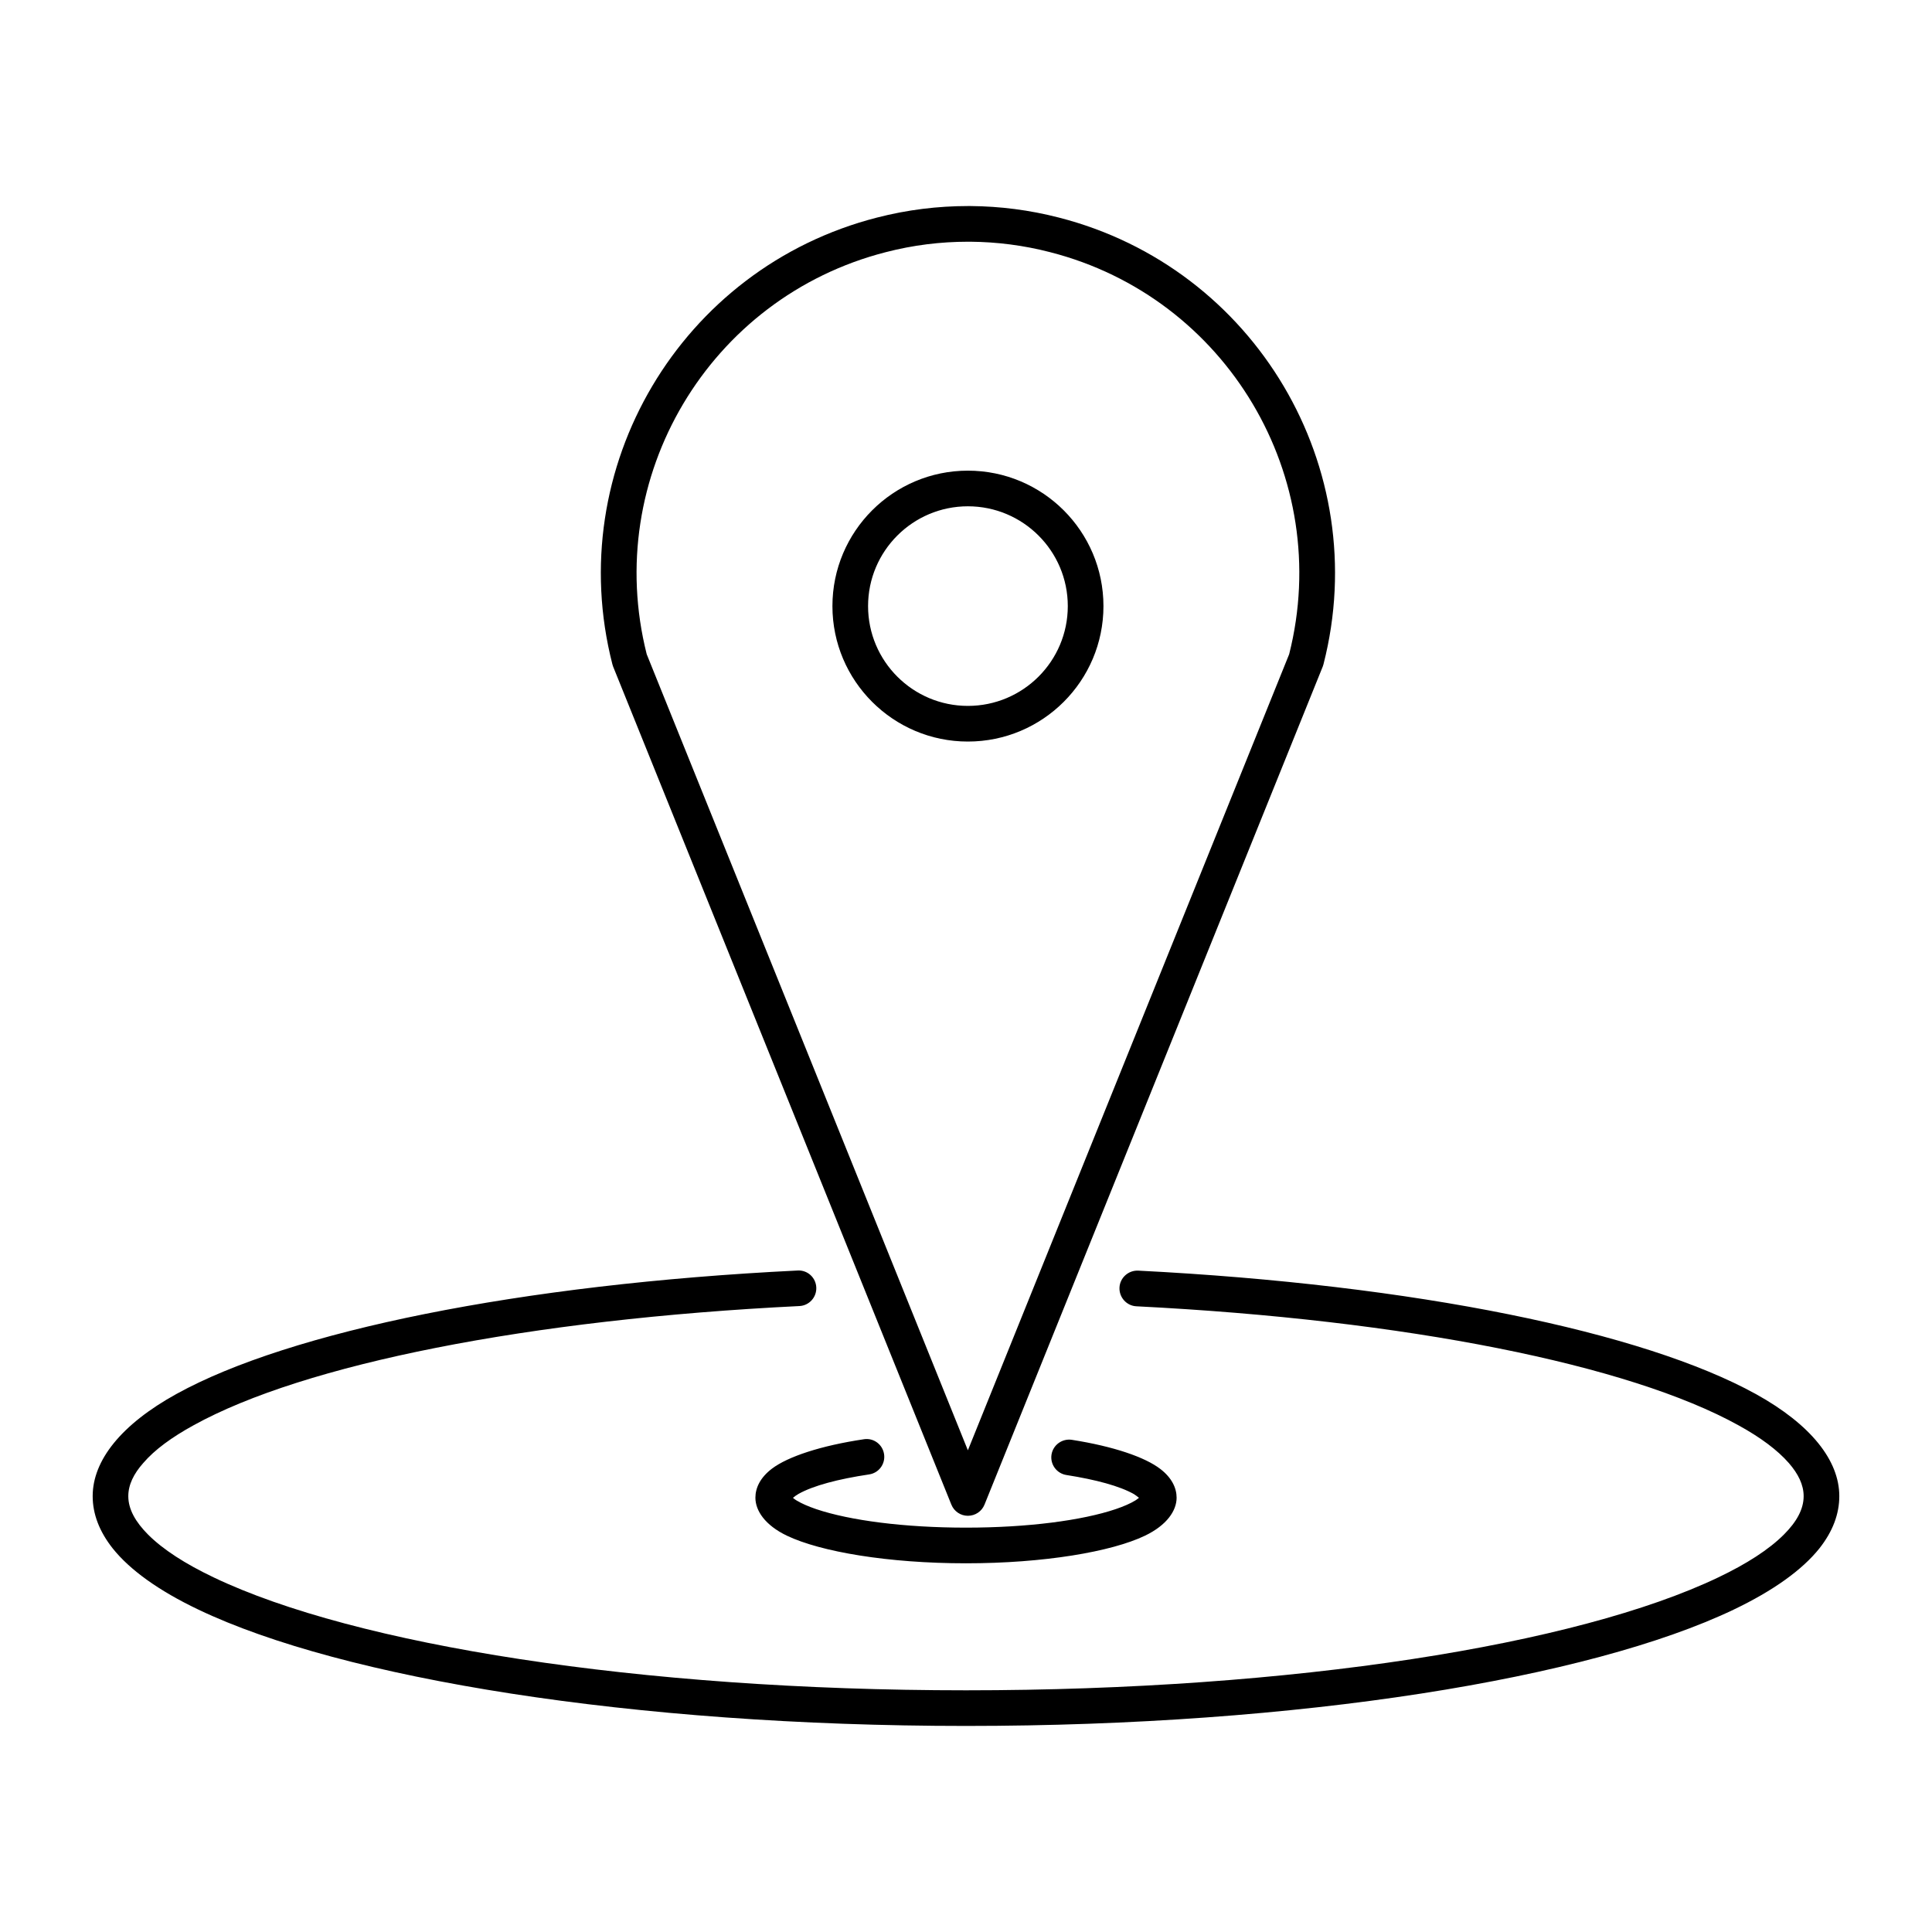 <?xml version="1.0" encoding="UTF-8"?>
<!-- Uploaded to: SVG Repo, www.svgrepo.com, Generator: SVG Repo Mixer Tools -->
<svg fill="#000000" width="800px" height="800px" version="1.1" viewBox="144 144 512 512" xmlns="http://www.w3.org/2000/svg">
 <path d="m445.15 490.18c71.445 3.59 130.61 15.461 159.64 31.582 5.762 3.18 10.234 6.488 13.289 9.98 2.457 2.832 3.906 5.731 3.906 8.754 0 3.527-1.922 6.863-5.227 10.172-4 4-9.887 7.777-17.414 11.367-37.344 17.855-112.66 29.914-199.35 29.914s-161.98-12.059-199.35-29.914c-7.527-3.59-13.414-7.367-17.414-11.367-3.273-3.305-5.227-6.644-5.227-10.172 0-3.023 1.449-5.953 3.969-8.785 3.023-3.527 7.559-6.832 13.352-10.012 29.223-16.152 88.734-28.055 160.53-31.582 2.582-0.125 4.598-2.332 4.473-4.945s-2.332-4.629-4.945-4.473c-73.652 3.621-134.64 16.152-164.62 32.715-14.672 8.094-22.199 17.633-22.199 27.078 0 4.723 1.762 9.352 5.289 13.824 4.535 5.699 12.219 11.242 22.734 16.246 38.133 18.23 114.93 30.828 203.41 30.828 88.48 0 165.31-12.594 203.45-30.828 10.484-5.008 18.199-10.547 22.734-16.246 3.527-4.473 5.258-9.102 5.258-13.824 0-9.414-7.461-18.926-22.043-27.016-29.82-16.5-90.434-29.031-163.74-32.746-2.613-0.125-4.848 1.891-4.977 4.473-0.125 2.613 1.891 4.848 4.473 4.977zm0.691 50.758c-0.379-0.316-0.883-0.691-1.324-0.977-3.777-2.141-10.078-3.84-17.918-5.07-2.582-0.41-4.344-2.832-3.938-5.414 0.41-2.551 2.832-4.312 5.414-3.906 11.02 1.73 19.398 4.598 23.457 7.746 3.023 2.332 4.281 5.039 4.281 7.59 0 3.402-2.551 7.273-8.406 10.078-8.879 4.25-26.797 7.305-47.422 7.305s-38.512-3.055-47.422-7.305c-5.856-2.801-8.375-6.676-8.375-10.078 0-2.613 1.289-5.352 4.41-7.715 4.219-3.18 12.941-6.078 24.34-7.777 2.582-0.41 4.977 1.387 5.352 3.969 0.379 2.582-1.387 4.977-3.969 5.352-8.188 1.227-14.77 2.961-18.703 5.164-0.504 0.285-1.07 0.691-1.48 1.039 0.285 0.25 0.629 0.504 0.945 0.691 1.355 0.82 3.086 1.574 5.195 2.297 8.941 3.023 23.426 4.914 39.707 4.914 16.312 0 30.766-1.891 39.707-4.914 2.109-0.723 3.871-1.48 5.195-2.297 0.316-0.188 0.66-0.473 0.945-0.691zm-139.37-220.32 89.648 222.12c0.723 1.793 2.457 2.961 4.375 2.961 1.953 0 3.684-1.164 4.41-2.961l89.648-222.12c0.062-0.188 0.125-0.41 0.188-0.598 13.32-52.02-18.105-105.04-70.125-118.36-7.809-2.016-15.648-2.992-23.363-3.055h-0.754c-7.934 0-16.027 0.977-24.09 3.055-52.02 13.32-83.445 66.344-70.125 118.36zm179.17-3.242c11.84-46.855-16.5-94.559-63.355-106.55-7.055-1.828-14.137-2.707-21.098-2.769h-0.66c-7.211 0-14.516 0.883-21.789 2.769-46.855 11.996-75.195 59.703-63.355 106.55l85.113 210.97zm-85.145-48.648c-19.805 0-35.895 16.09-35.895 35.895 0 19.805 16.09 35.895 35.895 35.895 19.836 0 35.93-16.09 35.93-35.895 0-19.805-16.09-35.895-35.93-35.895zm0 9.445c14.609 0 26.48 11.84 26.48 26.449s-11.871 26.449-26.48 26.449c-14.578 0-26.449-11.84-26.449-26.449s11.871-26.449 26.449-26.449z" fill-rule="evenodd"/>
</svg>